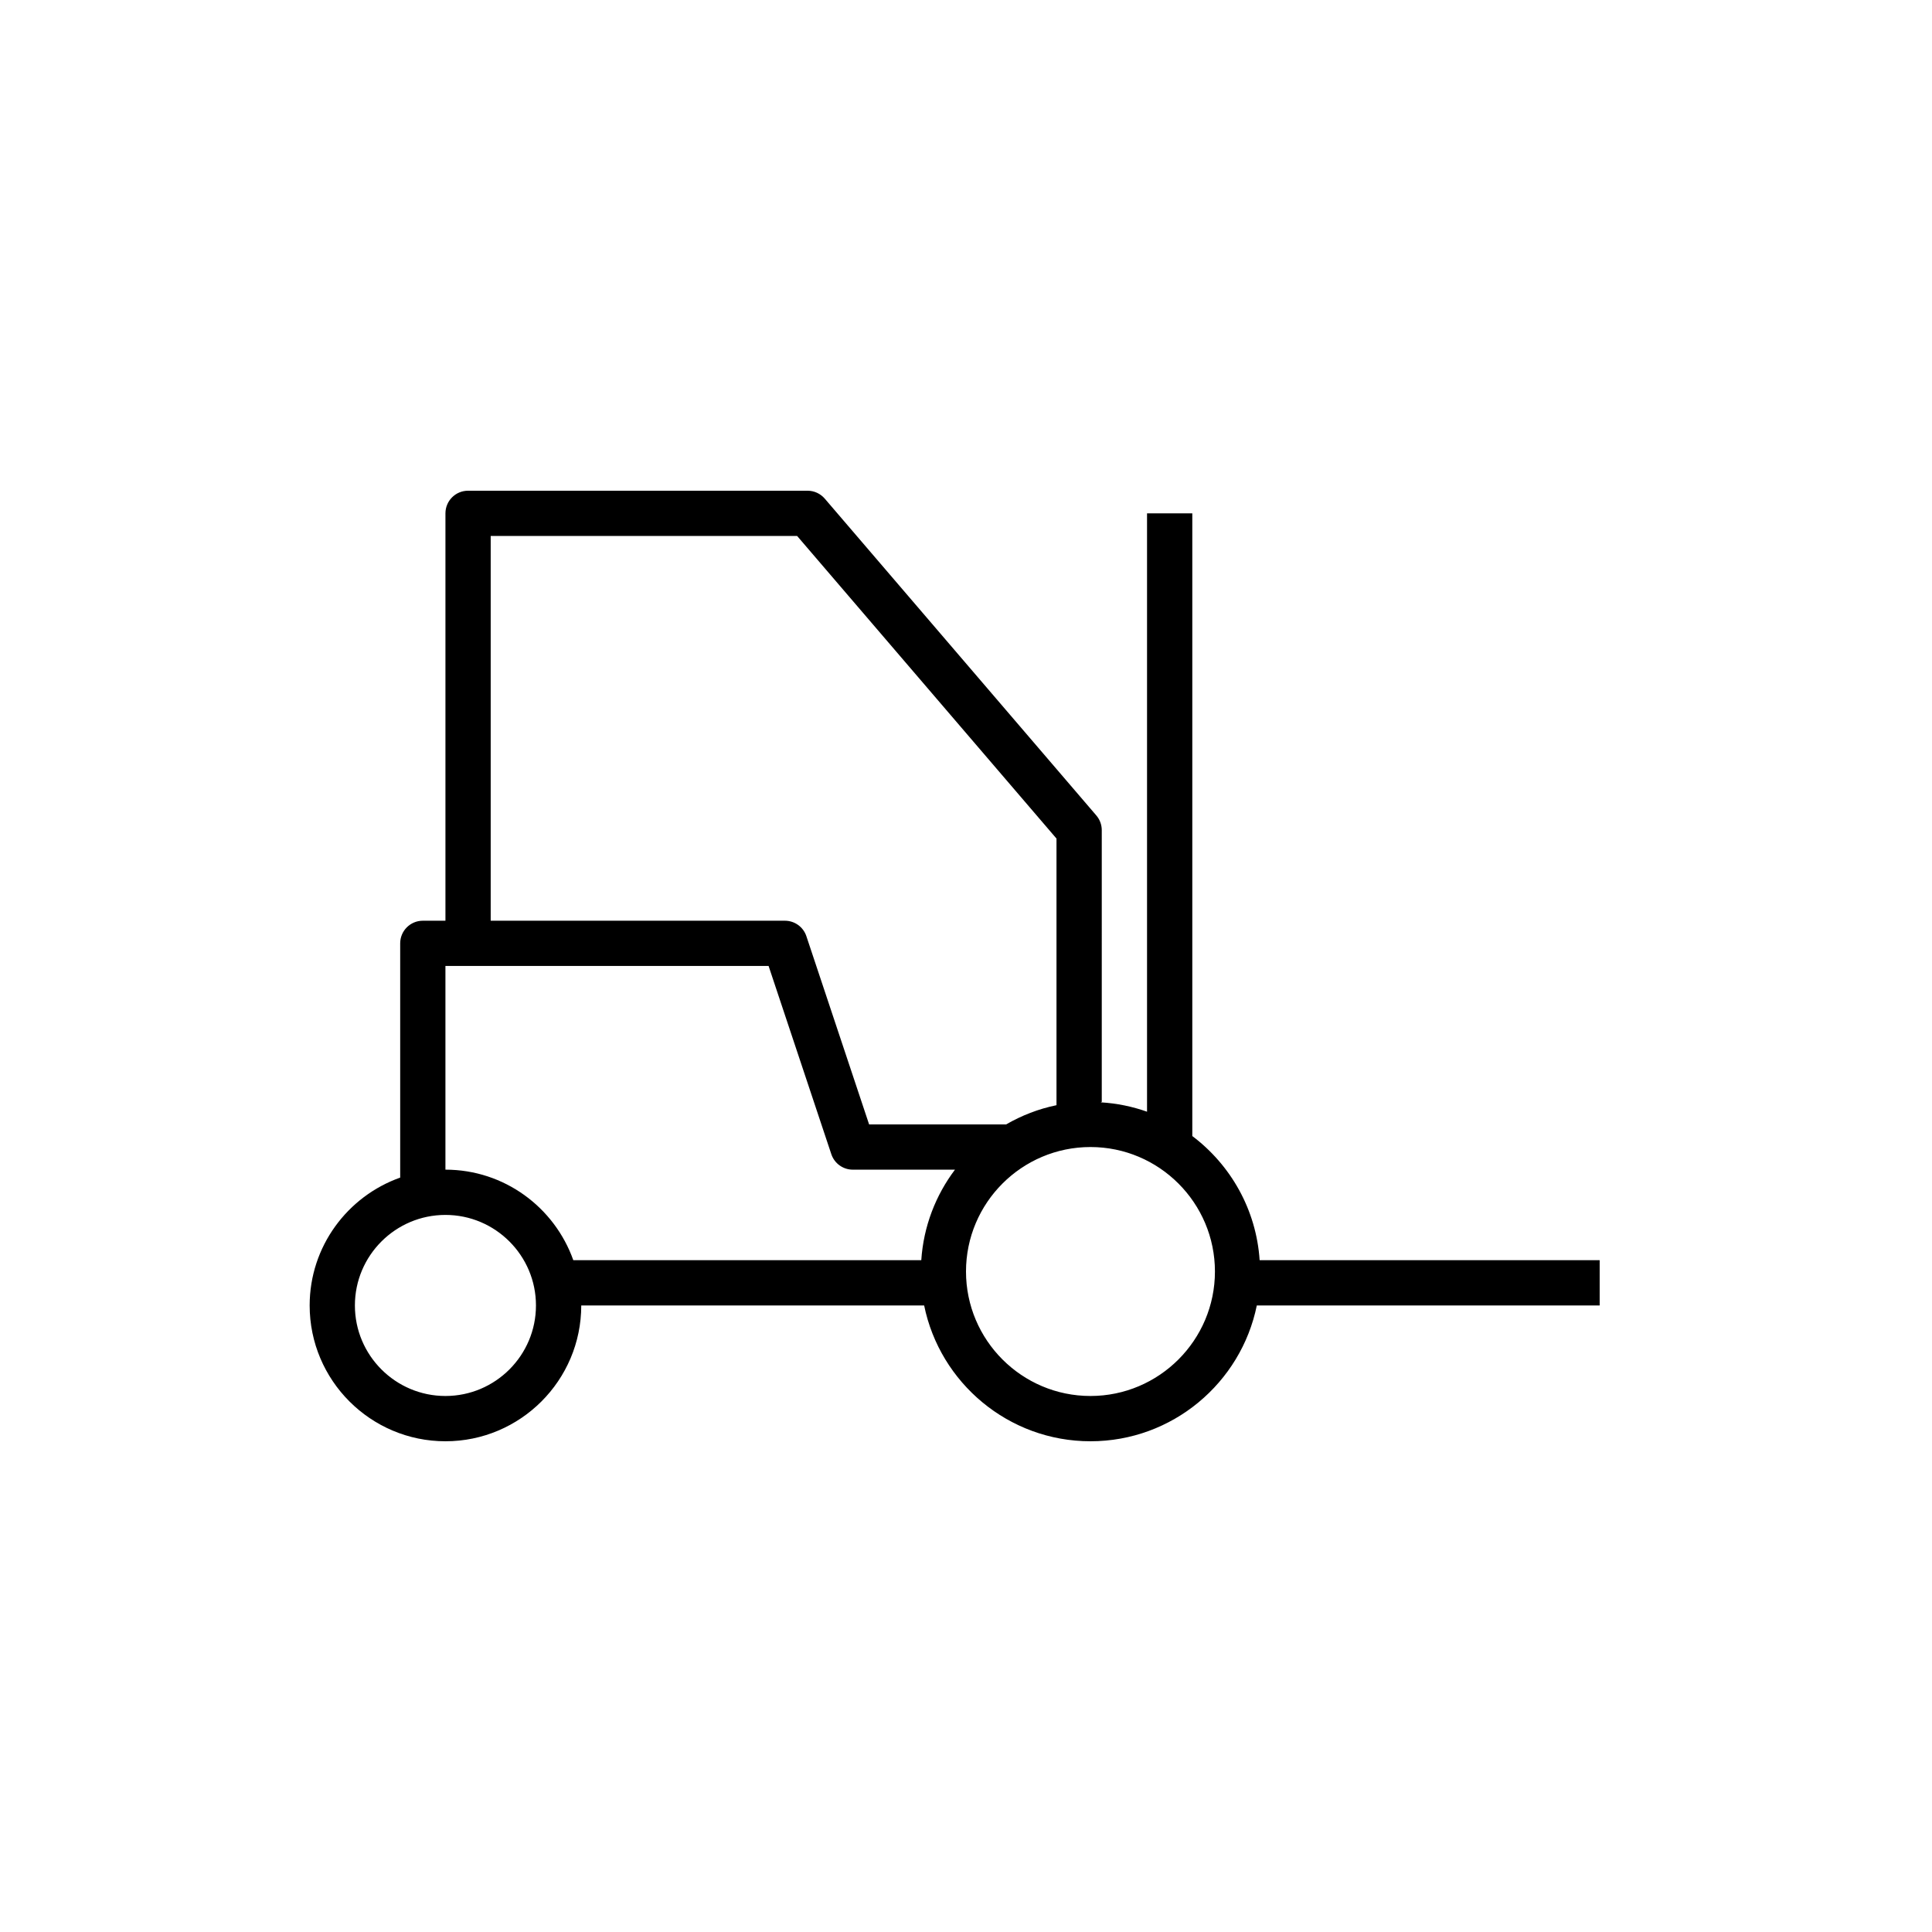 <?xml version="1.0" encoding="UTF-8"?>
<!-- Uploaded to: SVG Repo, www.svgrepo.com, Generator: SVG Repo Mixer Tools -->
<svg fill="#000000" width="800px" height="800px" version="1.1" viewBox="144 144 512 512" xmlns="http://www.w3.org/2000/svg">
 <path d="m435.98 364.01c0-1.434-0.512-2.82-1.445-3.906l-71.973-83.969c-1.141-1.328-2.801-2.09-4.551-2.09h-89.969c-3.316 0-5.996 2.688-5.996 5.996v107.96h-5.996c-3.316 0-5.996 2.688-5.996 5.996v62.078c-13.957 4.953-23.992 18.25-23.992 33.887 0 19.848 16.141 35.988 35.988 35.988 19.848 0 35.988-16.141 35.988-35.988h90.871c4.18 20.508 22.355 35.988 44.078 35.988 21.723 0 39.898-15.48 44.078-35.988h90.863v-11.996h-90.113c-0.895-13.434-7.688-25.25-17.844-32.902v-165.02h-11.996v158.57c-3.879-1.379-7.988-2.227-12.27-2.484l0.273-0.141zm-161.94-77.969h81.211l68.73 80.188v70.66c-4.773 0.973-9.254 2.734-13.352 5.094h-36.305l-16.625-49.879c-0.812-2.453-3.106-4.102-5.691-4.102h-77.969zm-11.996 227.91c-13.23 0-23.992-10.762-23.992-23.992 0-13.23 10.762-23.992 23.992-23.992s23.992 10.762 23.992 23.992c0 13.23-10.762 23.992-23.992 23.992zm33.887-35.988c-4.953-13.957-18.25-23.992-33.887-23.992v-53.98h85.641l16.625 49.879c0.824 2.453 3.109 4.102 5.695 4.102h27.074c-5.109 6.777-8.336 15.02-8.93 23.992zm170.04 3c0 18.191-14.801 32.988-32.988 32.988-18.184 0-32.984-14.797-32.984-32.988s14.801-32.988 32.988-32.988c18.184 0 32.984 14.797 32.984 32.988z"/>
</svg>
